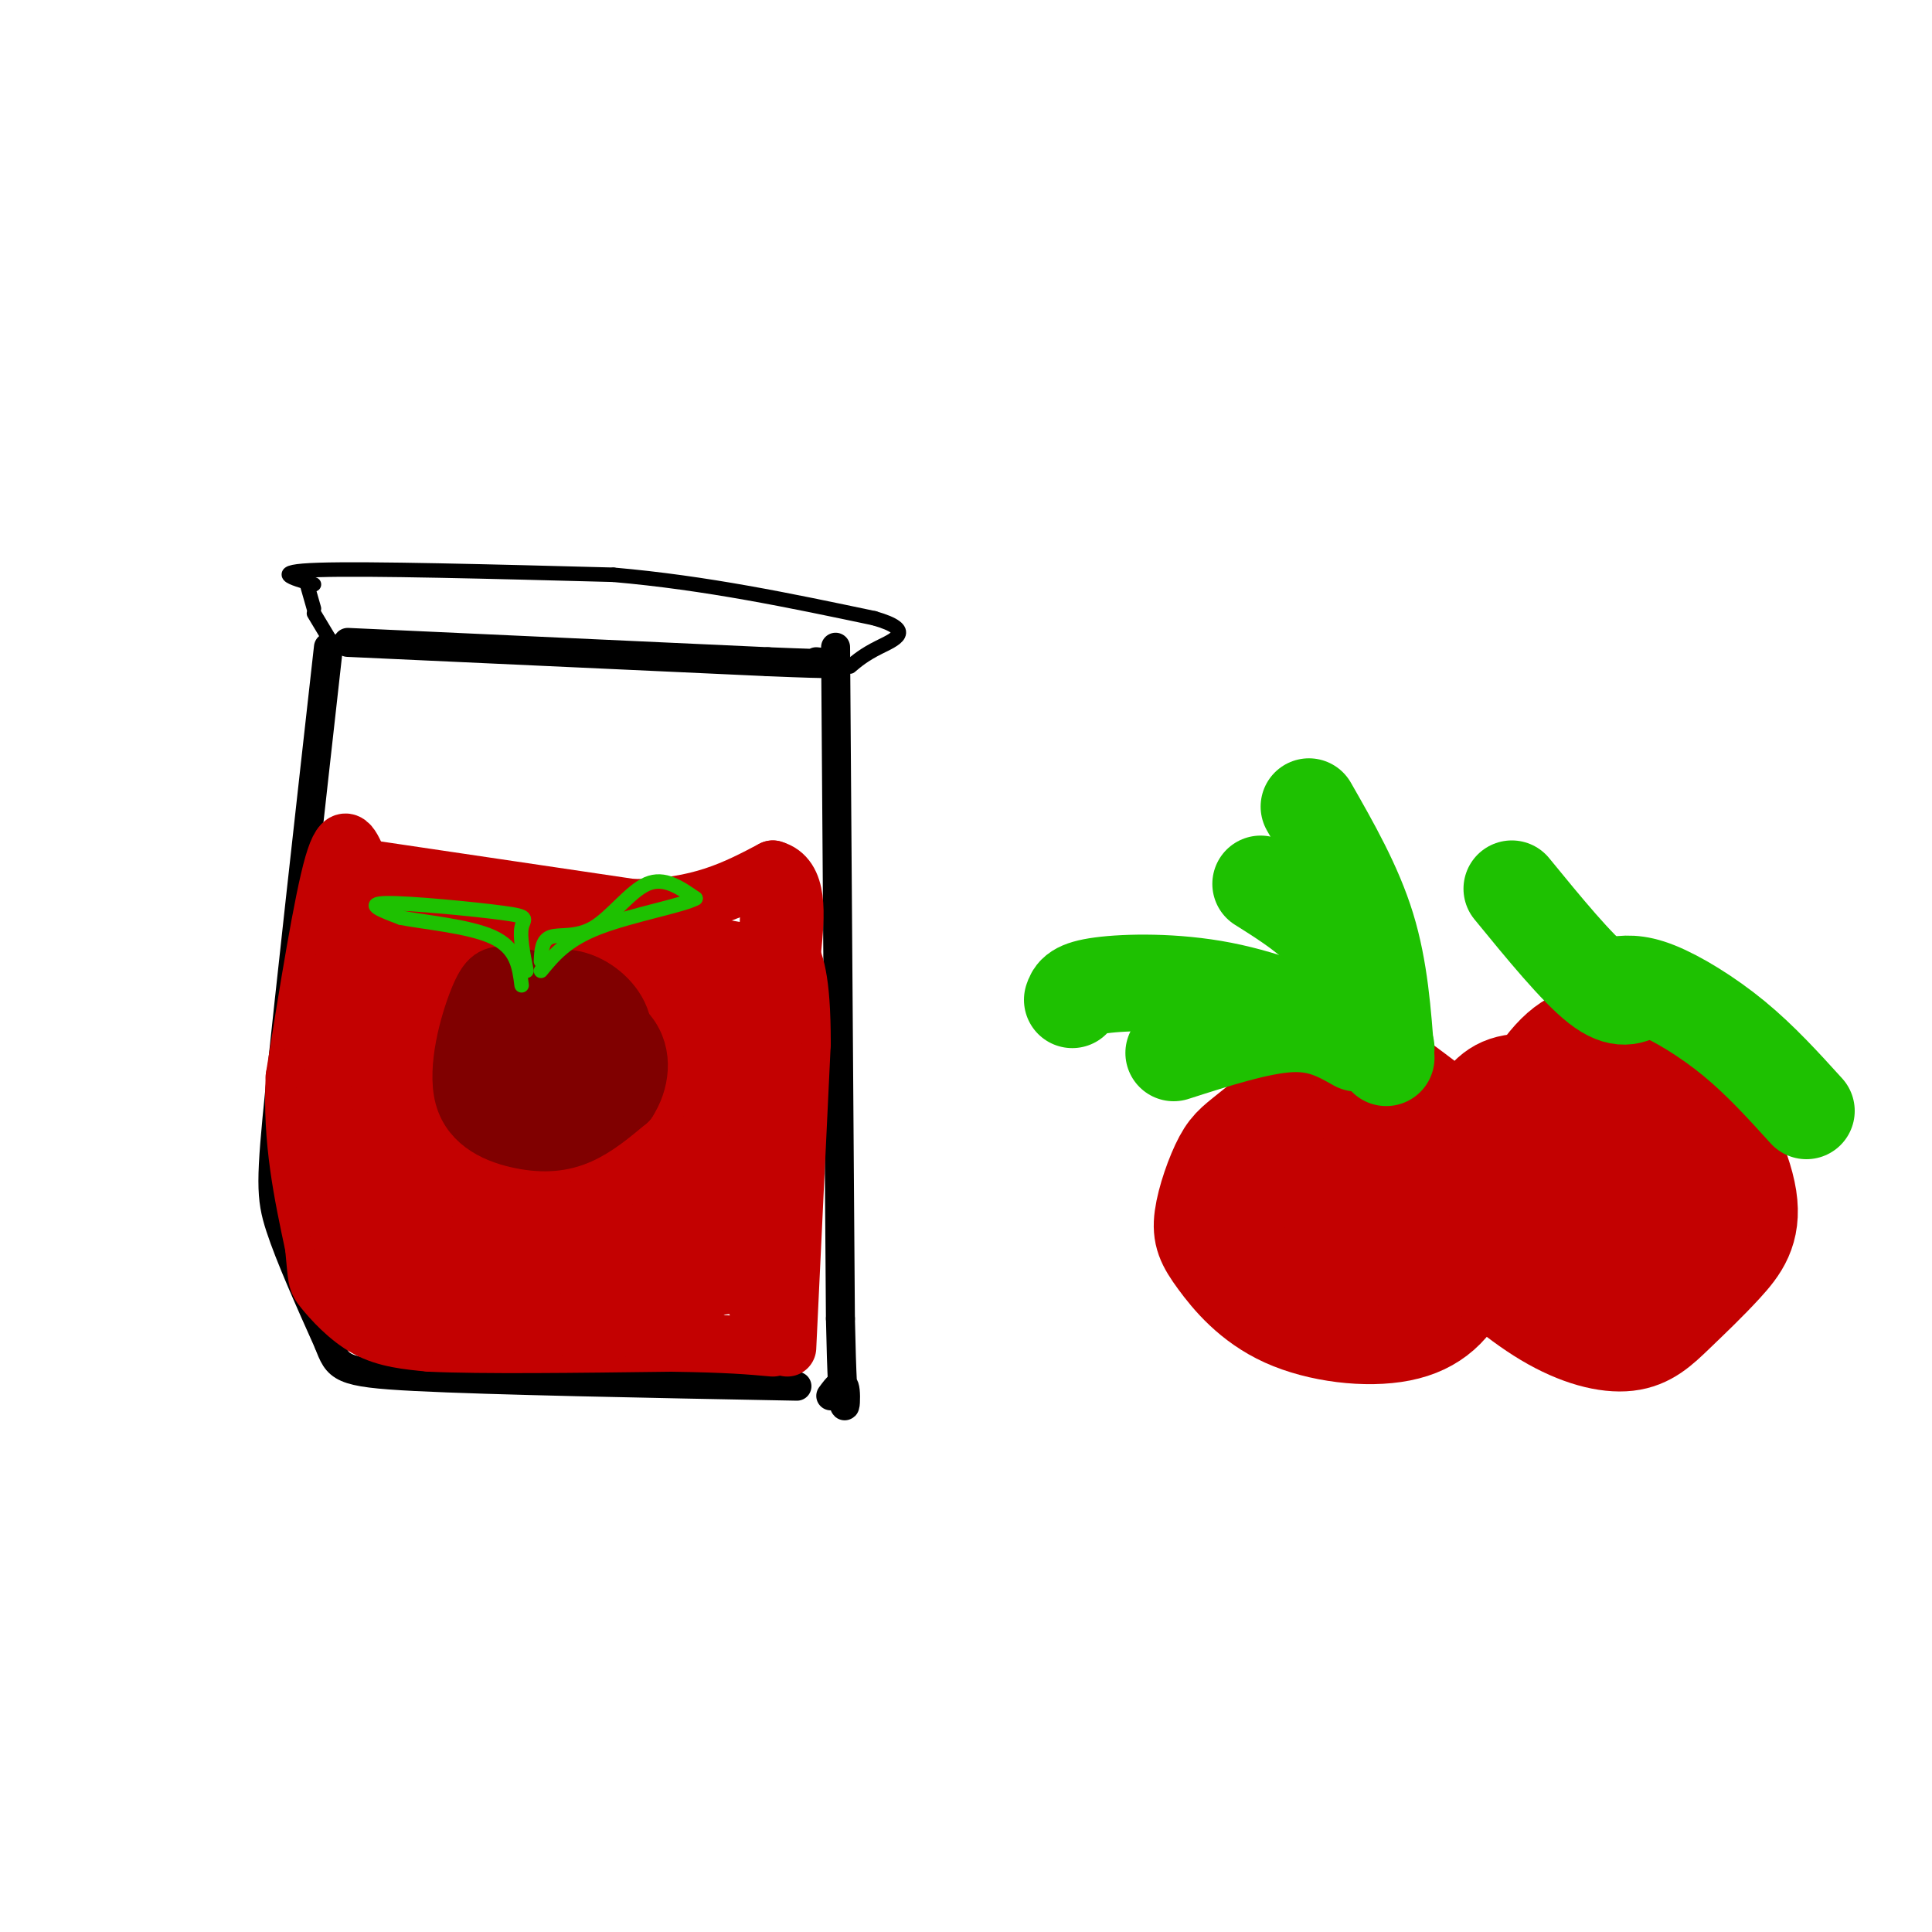 <svg viewBox='0 0 400 400' version='1.1' xmlns='http://www.w3.org/2000/svg' xmlns:xlink='http://www.w3.org/1999/xlink'><g fill='none' stroke='rgb(0,0,0)' stroke-width='6' stroke-linecap='round' stroke-linejoin='round'><path d='M68,134c-4.000,35.733 -8.000,71.467 -10,91c-2.000,19.533 -2.000,22.867 0,29c2.000,6.133 6.000,15.067 10,24'/><path d='M68,278c2.044,5.200 2.156,6.200 18,7c15.844,0.800 47.422,1.400 79,2'/><path d='M173,134c0.000,0.000 1.000,139.000 1,139'/><path d='M174,273c0.511,24.911 1.289,17.689 1,15c-0.289,-2.689 -1.644,-0.844 -3,1'/><path d='M72,133c0.000,0.000 87.000,4.000 87,4'/><path d='M159,137c16.167,0.667 13.083,0.333 10,0'/></g>
<g fill='none' stroke='rgb(0,0,0)' stroke-width='3' stroke-linecap='round' stroke-linejoin='round'><path d='M68,132c0.000,0.000 -3.000,-5.000 -3,-5'/><path d='M65,126c0.000,0.000 -2.000,-7.000 -2,-7'/><path d='M65,121c-4.667,-1.333 -9.333,-2.667 1,-3c10.333,-0.333 35.667,0.333 61,1'/><path d='M127,119c19.167,1.667 36.583,5.333 54,9'/><path d='M181,128c8.889,2.556 4.111,4.444 1,6c-3.111,1.556 -4.556,2.778 -6,4'/></g>
<g fill='none' stroke='rgb(195,1,1)' stroke-width='12' stroke-linecap='round' stroke-linejoin='round'><path d='M74,178c-1.417,-3.250 -2.833,-6.500 -5,1c-2.167,7.500 -5.083,25.750 -8,44'/><path d='M61,223c-0.667,13.167 1.667,24.083 4,35'/><path d='M65,258c0.690,7.012 0.417,7.042 2,9c1.583,1.958 5.024,5.845 9,8c3.976,2.155 8.488,2.577 13,3'/><path d='M89,278c10.500,0.500 30.250,0.250 50,0'/><path d='M139,278c11.833,0.167 16.417,0.583 21,1'/><path d='M163,279c0.000,0.000 3.000,-63.000 3,-63'/><path d='M166,216c0.000,-13.833 -1.500,-16.917 -3,-20'/><path d='M77,180c0.000,0.000 54.000,8.000 54,8'/><path d='M131,188c13.833,0.000 21.417,-4.000 29,-8'/><path d='M160,180c5.500,1.500 4.750,9.250 4,17'/><path d='M66,229c-1.156,1.244 -2.311,2.489 1,15c3.311,12.511 11.089,36.289 12,31c0.911,-5.289 -5.044,-39.644 -11,-74'/><path d='M68,201c-1.367,-2.992 0.716,26.528 6,47c5.284,20.472 13.769,31.896 17,24c3.231,-7.896 1.209,-35.113 -1,-52c-2.209,-16.887 -4.604,-23.443 -7,-30'/><path d='M83,190c-1.653,-7.414 -2.285,-10.948 -1,-3c1.285,7.948 4.489,27.378 9,45c4.511,17.622 10.330,33.437 11,28c0.670,-5.437 -3.809,-32.125 -8,-47c-4.191,-14.875 -8.096,-17.938 -12,-21'/><path d='M82,192c-2.139,-6.005 -1.485,-10.517 -2,-3c-0.515,7.517 -2.197,27.064 -1,40c1.197,12.936 5.273,19.260 10,24c4.727,4.740 10.104,7.897 13,10c2.896,2.103 3.312,3.151 4,-6c0.688,-9.151 1.647,-28.502 0,-44c-1.647,-15.498 -5.899,-27.142 -7,-24c-1.101,3.142 0.950,21.071 3,39'/><path d='M102,228c3.311,16.005 10.089,36.518 13,37c2.911,0.482 1.956,-19.067 -1,-39c-2.956,-19.933 -7.911,-40.251 -7,-32c0.911,8.251 7.689,45.072 12,62c4.311,16.928 6.156,13.964 8,11'/><path d='M127,267c1.315,-7.203 0.601,-30.712 -2,-49c-2.601,-18.288 -7.089,-31.356 -6,-24c1.089,7.356 7.755,35.134 14,52c6.245,16.866 12.070,22.819 14,21c1.930,-1.819 -0.035,-11.409 -2,-21'/><path d='M145,246c-3.357,-20.917 -10.750,-62.708 -8,-53c2.750,9.708 15.643,70.917 21,80c5.357,9.083 3.179,-33.958 1,-77'/><path d='M159,196c0.321,-13.133 0.622,-7.467 0,-3c-0.622,4.467 -2.167,7.733 -2,8c0.167,0.267 2.045,-2.467 -4,-4c-6.045,-1.533 -20.013,-1.867 -33,-4c-12.987,-2.133 -24.994,-6.067 -37,-10'/><path d='M83,183c-7.078,-2.049 -6.274,-2.173 -7,-2c-0.726,0.173 -2.980,0.641 -1,3c1.980,2.359 8.196,6.607 12,13c3.804,6.393 5.195,14.930 6,16c0.805,1.070 1.024,-5.327 -2,-12c-3.024,-6.673 -9.293,-13.621 -9,-9c0.293,4.621 7.146,20.810 14,37'/><path d='M96,229c6.708,11.441 16.477,21.544 19,23c2.523,1.456 -2.200,-5.734 -8,-10c-5.800,-4.266 -12.679,-5.607 -15,-4c-2.321,1.607 -0.086,6.163 4,10c4.086,3.837 10.023,6.956 16,8c5.977,1.044 11.993,0.013 10,-2c-1.993,-2.013 -11.997,-5.006 -22,-8'/><path d='M100,246c-3.833,-1.167 -2.417,-0.083 -1,1'/><path d='M88,250c-2.317,-2.791 -4.635,-5.582 -6,-5c-1.365,0.582 -1.779,4.537 1,9c2.779,4.463 8.751,9.436 13,13c4.249,3.564 6.775,5.720 11,7c4.225,1.280 10.149,1.683 11,-1c0.851,-2.683 -3.370,-8.451 -10,-11c-6.630,-2.549 -15.670,-1.879 -20,-1c-4.330,0.879 -3.952,1.965 2,4c5.952,2.035 17.476,5.017 29,8'/><path d='M119,273c9.311,2.400 18.089,4.400 21,1c2.911,-3.400 -0.044,-12.200 -3,-21'/><path d='M130,202c-1.921,4.950 -3.842,9.900 -3,20c0.842,10.100 4.447,25.350 7,29c2.553,3.650 4.054,-4.301 2,-19c-2.054,-14.699 -7.664,-36.146 -6,-33c1.664,3.146 10.602,30.885 15,42c4.398,11.115 4.257,5.604 4,-1c-0.257,-6.604 -0.628,-14.302 -1,-22'/><path d='M148,218c-0.783,-7.361 -2.239,-14.764 -2,-11c0.239,3.764 2.175,18.694 4,23c1.825,4.306 3.541,-2.011 3,-13c-0.541,-10.989 -3.338,-26.651 -4,-16c-0.662,10.651 0.811,47.615 1,60c0.189,12.385 -0.905,0.193 -2,-12'/><path d='M148,249c-0.833,-4.167 -1.917,-8.583 -3,-13'/><path d='M79,196c0.798,-4.071 1.595,-8.143 0,-5c-1.595,3.143 -5.583,13.500 -7,12c-1.417,-1.500 -0.262,-14.857 1,-15c1.262,-0.143 2.631,12.929 4,26'/><path d='M133,276c-4.561,-3.943 -9.123,-7.885 -9,-9c0.123,-1.115 4.929,0.598 8,1c3.071,0.402 4.406,-0.508 1,-4c-3.406,-3.492 -11.552,-9.565 -13,-9c-1.448,0.565 3.802,7.767 8,12c4.198,4.233 7.342,5.495 8,3c0.658,-2.495 -1.171,-8.748 -3,-15'/><path d='M133,255c1.167,0.000 5.583,7.500 10,15'/></g>
<g fill='none' stroke='rgb(128,0,0)' stroke-width='12' stroke-linecap='round' stroke-linejoin='round'><path d='M103,211c-1.289,5.133 -2.578,10.267 -3,14c-0.422,3.733 0.022,6.067 4,7c3.978,0.933 11.489,0.467 19,0'/><path d='M123,232c3.853,-0.507 3.985,-1.775 5,-4c1.015,-2.225 2.913,-5.405 0,-10c-2.913,-4.595 -10.636,-10.603 -15,-13c-4.364,-2.397 -5.367,-1.184 -7,0c-1.633,1.184 -3.895,2.338 -5,5c-1.105,2.662 -1.052,6.831 -1,11'/><path d='M100,221c0.711,2.484 2.989,3.195 6,4c3.011,0.805 6.757,1.704 9,-1c2.243,-2.704 2.985,-9.012 1,-11c-1.985,-1.988 -6.698,0.343 -9,3c-2.302,2.657 -2.194,5.640 -2,8c0.194,2.360 0.475,4.097 3,5c2.525,0.903 7.293,0.972 10,0c2.707,-0.972 3.354,-2.986 4,-5'/><path d='M122,224c1.014,-1.739 1.549,-3.588 0,-6c-1.549,-2.412 -5.182,-5.388 -8,-6c-2.818,-0.612 -4.823,1.141 -6,4c-1.177,2.859 -1.528,6.824 1,9c2.528,2.176 7.935,2.563 11,2c3.065,-0.563 3.787,-2.075 3,-5c-0.787,-2.925 -3.082,-7.264 -5,-7c-1.918,0.264 -3.459,5.132 -5,10'/><path d='M116,204c-4.137,-0.877 -8.274,-1.754 -11,-2c-2.726,-0.246 -4.043,0.138 -6,5c-1.957,4.862 -4.556,14.200 -3,20c1.556,5.800 7.265,8.062 12,9c4.735,0.938 8.496,0.554 12,-1c3.504,-1.554 6.752,-4.277 10,-7'/><path d='M130,228c2.450,-3.740 3.574,-9.590 0,-14c-3.574,-4.410 -11.847,-7.380 -16,-9c-4.153,-1.620 -4.187,-1.892 -5,-1c-0.813,0.892 -2.407,2.946 -4,5'/><path d='M112,216c0.000,0.000 4.000,1.000 4,1'/><path d='M114,206c-0.655,-1.173 -1.310,-2.345 0,-3c1.310,-0.655 4.583,-0.792 8,1c3.417,1.792 6.976,5.512 7,10c0.024,4.488 -3.488,9.744 -7,15'/></g>
<g fill='none' stroke='rgb(30,193,1)' stroke-width='3' stroke-linecap='round' stroke-linejoin='round'><path d='M109,201c-0.702,-3.542 -1.405,-7.083 -1,-9c0.405,-1.917 1.917,-2.208 -4,-3c-5.917,-0.792 -19.262,-2.083 -24,-2c-4.738,0.083 -0.869,1.542 3,3'/><path d='M83,190c4.422,0.911 13.978,1.689 19,4c5.022,2.311 5.511,6.156 6,10'/><path d='M112,199c0.095,-2.173 0.190,-4.345 2,-5c1.810,-0.655 5.333,0.208 9,-2c3.667,-2.208 7.476,-7.488 11,-9c3.524,-1.512 6.762,0.744 10,3'/><path d='M144,186c-2.356,1.400 -13.244,3.400 -20,6c-6.756,2.600 -9.378,5.800 -12,9'/></g>
<g fill='none' stroke='rgb(195,1,1)' stroke-width='20' stroke-linecap='round' stroke-linejoin='round'><path d='M278,224c-0.283,-1.963 -0.567,-3.926 -4,-2c-3.433,1.926 -10.016,7.740 -14,11c-3.984,3.260 -5.369,3.966 -7,7c-1.631,3.034 -3.508,8.395 -4,12c-0.492,3.605 0.401,5.454 3,9c2.599,3.546 6.903,8.788 14,12c7.097,3.212 16.986,4.393 24,3c7.014,-1.393 11.152,-5.361 14,-12c2.848,-6.639 4.407,-15.950 2,-23c-2.407,-7.050 -8.779,-11.838 -13,-15c-4.221,-3.162 -6.290,-4.697 -10,-5c-3.710,-0.303 -9.060,0.628 -12,2c-2.940,1.372 -3.470,3.186 -4,5'/><path d='M267,228c-2.017,2.580 -5.061,6.529 -6,11c-0.939,4.471 0.227,9.465 3,14c2.773,4.535 7.151,8.610 12,11c4.849,2.390 10.167,3.096 15,0c4.833,-3.096 9.182,-9.995 11,-16c1.818,-6.005 1.107,-11.117 -3,-15c-4.107,-3.883 -11.609,-6.538 -17,-7c-5.391,-0.462 -8.671,1.271 -11,6c-2.329,4.729 -3.706,12.456 -4,17c-0.294,4.544 0.495,5.904 4,8c3.505,2.096 9.724,4.926 13,6c3.276,1.074 3.607,0.390 5,-2c1.393,-2.390 3.848,-6.486 5,-12c1.152,-5.514 1.003,-12.446 -1,-16c-2.003,-3.554 -5.858,-3.730 -9,-3c-3.142,0.730 -5.571,2.365 -8,4'/><path d='M276,234c-1.500,1.167 -1.250,2.083 -1,3'/><path d='M281,248c-1.302,2.275 -2.604,4.550 -1,7c1.604,2.450 6.113,5.075 9,6c2.887,0.925 4.153,0.149 5,-2c0.847,-2.149 1.274,-5.673 0,-9c-1.274,-3.327 -4.249,-6.459 -6,-8c-1.751,-1.541 -2.279,-1.492 -5,0c-2.721,1.492 -7.635,4.426 -8,7c-0.365,2.574 3.817,4.787 8,7'/><path d='M339,241c-0.743,-4.397 -1.487,-8.794 -6,-12c-4.513,-3.206 -12.796,-5.223 -18,-5c-5.204,0.223 -7.329,2.684 -10,7c-2.671,4.316 -5.889,10.487 -7,15c-1.111,4.513 -0.117,7.370 4,12c4.117,4.630 11.357,11.034 18,15c6.643,3.966 12.689,5.493 17,5c4.311,-0.493 6.887,-3.008 10,-6c3.113,-2.992 6.762,-6.462 10,-10c3.238,-3.538 6.064,-7.145 5,-14c-1.064,-6.855 -6.018,-16.959 -11,-23c-4.982,-6.041 -9.991,-8.021 -15,-10'/><path d='M336,215c-4.856,-1.844 -9.495,-1.454 -14,3c-4.505,4.454 -8.876,12.972 -11,19c-2.124,6.028 -1.999,9.566 -1,13c0.999,3.434 2.874,6.762 7,9c4.126,2.238 10.504,3.384 17,3c6.496,-0.384 13.110,-2.298 16,-7c2.890,-4.702 2.056,-12.191 2,-16c-0.056,-3.809 0.667,-3.936 -3,-6c-3.667,-2.064 -11.723,-6.063 -16,-6c-4.277,0.063 -4.774,4.190 -5,8c-0.226,3.810 -0.179,7.303 2,11c2.179,3.697 6.491,7.599 10,10c3.509,2.401 6.214,3.300 9,1c2.786,-2.300 5.653,-7.800 6,-13c0.347,-5.200 -1.827,-10.100 -4,-15'/><path d='M351,229c-2.376,-3.115 -6.317,-3.402 -10,-3c-3.683,0.402 -7.107,1.493 -9,5c-1.893,3.507 -2.255,9.431 -1,13c1.255,3.569 4.128,4.785 7,6'/></g>
<g fill='none' stroke='rgb(30,193,1)' stroke-width='20' stroke-linecap='round' stroke-linejoin='round'><path d='M334,204c2.356,-0.356 4.711,-0.711 9,1c4.289,1.711 10.511,5.489 16,10c5.489,4.511 10.244,9.756 15,15'/><path d='M340,205c-2.250,1.250 -4.500,2.500 -9,-1c-4.500,-3.500 -11.250,-11.750 -18,-20'/><path d='M281,216c-3.833,-2.167 -7.667,-4.333 -14,-4c-6.333,0.333 -15.167,3.167 -24,6'/><path d='M287,219c-0.667,-9.167 -1.333,-18.333 -4,-27c-2.667,-8.667 -7.333,-16.833 -12,-25'/><path d='M282,215c-9.600,-4.044 -19.200,-8.089 -29,-10c-9.800,-1.911 -19.800,-1.689 -25,-1c-5.200,0.689 -5.600,1.844 -6,3'/><path d='M287,217c-2.833,-7.667 -5.667,-15.333 -10,-21c-4.333,-5.667 -10.167,-9.333 -16,-13'/></g>
</svg>